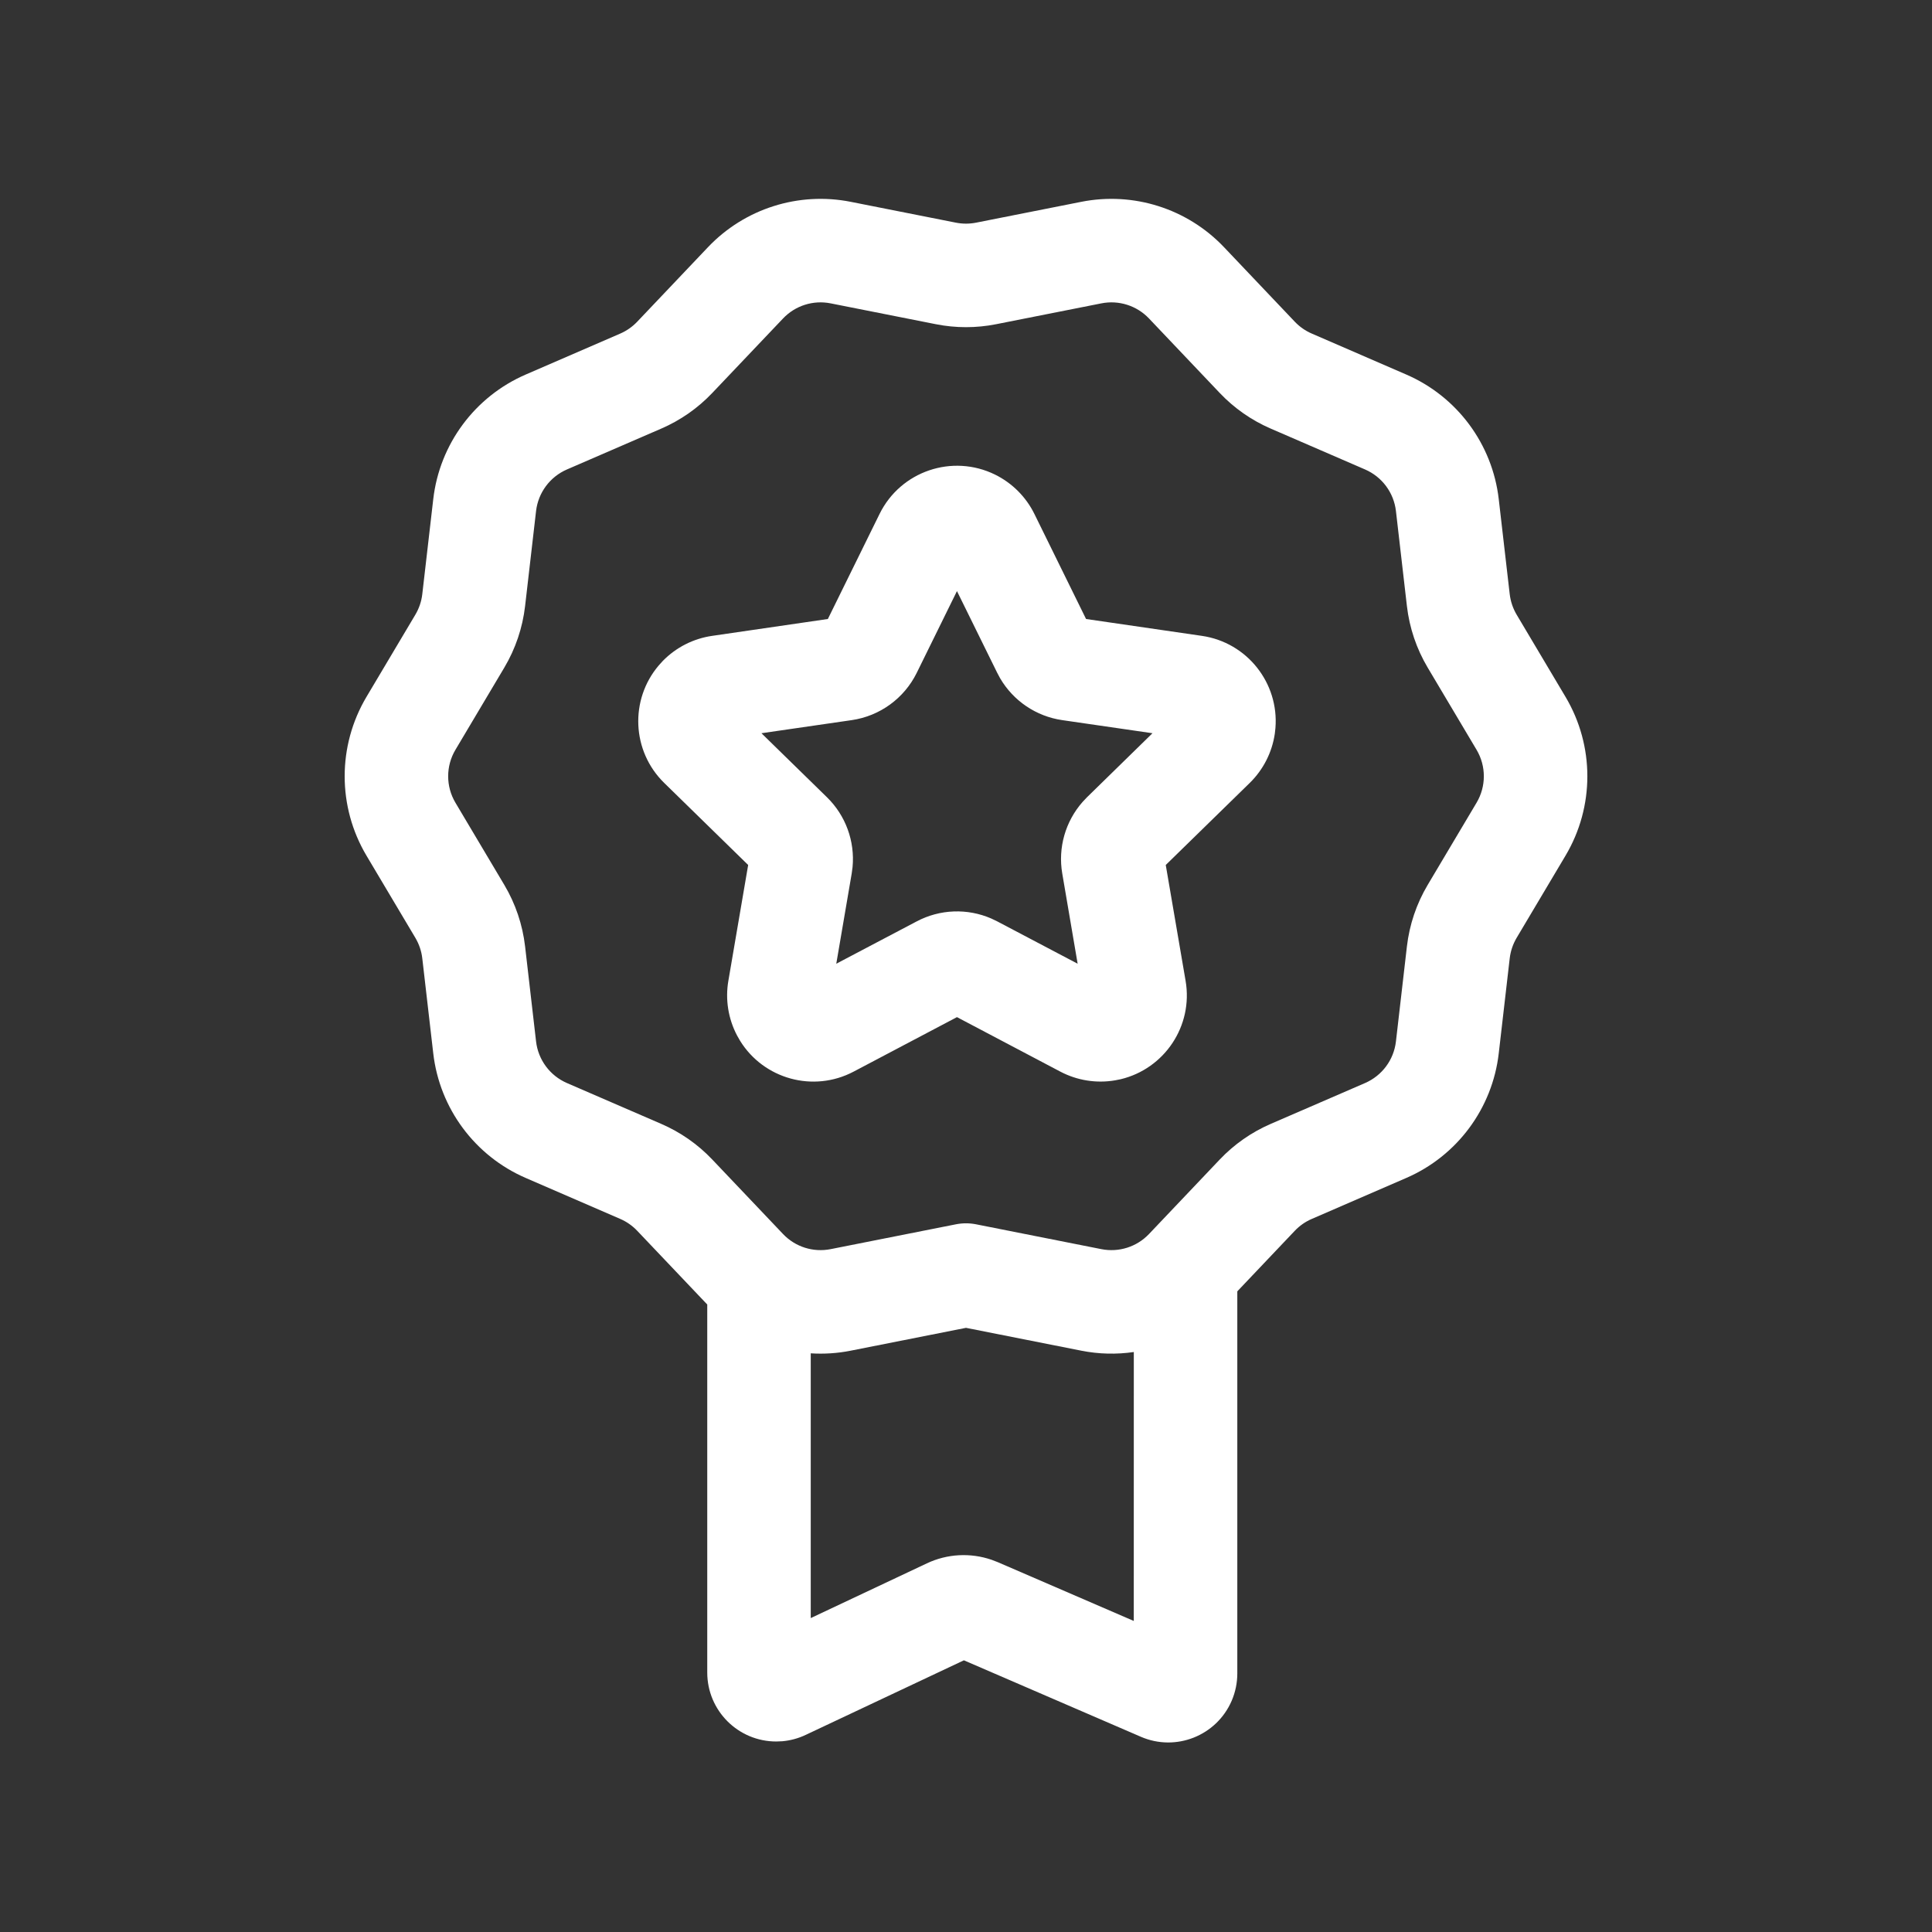 <svg width="56" height="56" viewBox="0 0 56 56" fill="none" xmlns="http://www.w3.org/2000/svg">
<rect x="0" y="0" width="56" height="56" fill="#333333" stroke="none"/>
<path fill-rule="evenodd" clip-rule="evenodd" d="M31.341 5.85L28.292 6.454C28.099 6.492 27.901 6.492 27.708 6.454L24.659 5.85C23.146 5.55 21.584 6.046 20.521 7.165L18.469 9.326C18.33 9.472 18.163 9.589 17.978 9.669L15.239 10.856C13.764 11.495 12.742 12.872 12.558 14.469L12.24 17.223C12.216 17.433 12.147 17.635 12.039 17.817L10.622 20.2C9.78 21.618 9.78 23.382 10.622 24.8L12.039 27.183C12.147 27.365 12.216 27.567 12.24 27.777L12.558 30.531C12.742 32.128 13.764 33.505 15.239 34.144L17.978 35.331C18.163 35.411 18.33 35.528 18.469 35.674L20.5 37.812V48.478C20.5 49.583 21.395 50.478 22.5 50.478L22.676 50.471C22.91 50.45 23.14 50.388 23.353 50.287L27.939 48.125L33.07 50.342C34.084 50.78 35.261 50.313 35.7 49.3C35.808 49.049 35.864 48.779 35.864 48.506V37.43L37.531 35.674C37.67 35.528 37.837 35.411 38.023 35.331L40.761 34.144C42.236 33.505 43.258 32.128 43.442 30.531L43.76 27.777C43.785 27.567 43.853 27.365 43.961 27.183L45.378 24.8C46.221 23.382 46.221 21.618 45.378 20.2L43.961 17.817C43.853 17.635 43.785 17.433 43.76 17.223L43.442 14.469C43.258 12.872 42.236 11.495 40.761 10.856L38.023 9.669C37.837 9.589 37.67 9.472 37.531 9.326L35.479 7.165C34.416 6.046 32.855 5.55 31.341 5.85ZM32.864 39.189C32.364 39.262 31.85 39.251 31.341 39.15L28 38.488L24.659 39.15C24.273 39.227 23.884 39.251 23.5 39.227V46.901L26.865 45.315C27.455 45.036 28.128 45.001 28.741 45.211L28.923 45.281L32.863 46.984L32.864 39.189ZM33.304 9.231L35.356 11.392C35.773 11.831 36.274 12.181 36.83 12.422L39.568 13.608C40.06 13.822 40.401 14.28 40.462 14.813L40.78 17.567C40.853 18.197 41.058 18.805 41.382 19.35L42.799 21.733C43.08 22.206 43.08 22.794 42.799 23.267L41.382 25.65C41.058 26.195 40.853 26.803 40.78 27.433L40.462 30.187C40.401 30.72 40.06 31.178 39.568 31.392L36.83 32.578C36.274 32.819 35.773 33.169 35.356 33.608L33.304 35.769C32.949 36.142 32.429 36.307 31.924 36.207L28.292 35.487C28.099 35.449 27.901 35.449 27.708 35.487L24.076 36.207C23.571 36.307 23.051 36.142 22.697 35.769L20.644 33.608C20.227 33.169 19.726 32.819 19.17 32.578L16.432 31.392C15.94 31.178 15.6 30.72 15.538 30.187L15.22 27.433C15.147 26.803 14.942 26.195 14.618 25.65L13.201 23.267C12.92 22.794 12.92 22.206 13.201 21.733L14.618 19.35C14.942 18.805 15.147 18.197 15.22 17.567L15.538 14.813C15.6 14.28 15.94 13.822 16.432 13.608L19.17 12.422C19.726 12.181 20.227 11.831 20.644 11.392L22.697 9.231C23.051 8.858 23.571 8.693 24.076 8.793L27.125 9.397C27.703 9.512 28.297 9.512 28.875 9.397L31.924 8.793C32.429 8.693 32.949 8.858 33.304 9.231ZM23.996 17.942L25.495 14.896C26.105 13.657 27.604 13.148 28.843 13.757C29.337 14.001 29.738 14.401 29.982 14.896L31.48 17.942L34.838 18.431C36.149 18.622 37.074 19.799 36.969 21.102L36.951 21.266C36.872 21.808 36.617 22.309 36.225 22.693L33.79 25.072L34.365 28.429C34.589 29.735 33.755 30.978 32.483 31.282L32.322 31.314C31.78 31.407 31.222 31.318 30.735 31.062L27.738 29.482L24.742 31.062C23.571 31.679 22.134 31.274 21.45 30.165L21.365 30.016C21.108 29.529 21.019 28.971 21.112 28.429L21.686 25.072L19.252 22.693C18.308 21.77 18.251 20.281 19.092 19.29L19.212 19.157C19.596 18.765 20.097 18.51 20.64 18.431L23.996 17.942ZM28.905 19.503L27.738 17.133L26.572 19.503C26.208 20.242 25.504 20.754 24.689 20.873L22.071 21.253L23.971 23.11C24.513 23.64 24.782 24.384 24.712 25.132L24.687 25.319L24.24 27.934L26.573 26.706C27.246 26.351 28.041 26.323 28.733 26.624L28.904 26.706L31.236 27.934L30.79 25.319C30.662 24.572 30.881 23.811 31.377 23.247L31.506 23.11L33.405 21.253L30.788 20.873C30.031 20.763 29.37 20.313 28.988 19.658L28.905 19.503Z" fill="white"/>
</svg>
